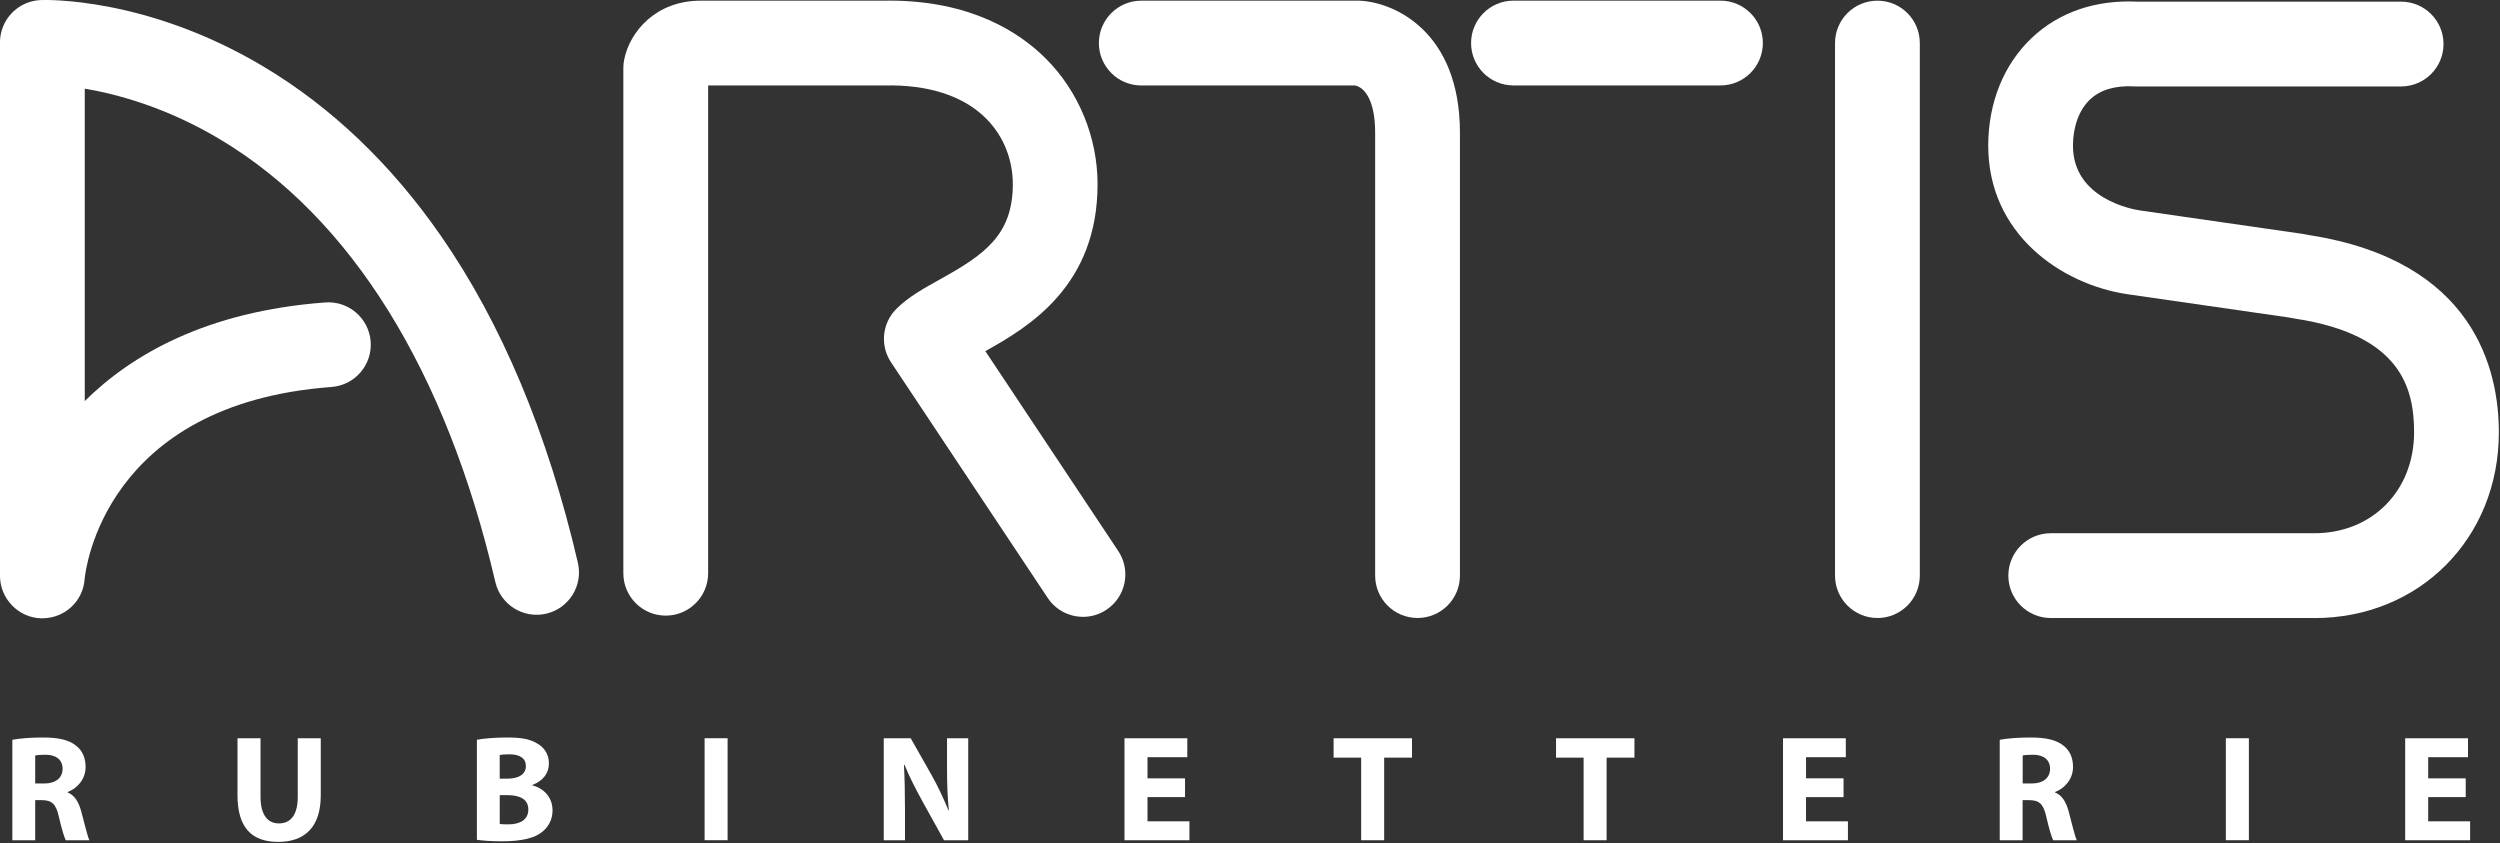 <svg width="848" height="286" viewBox="0 0 848 286" fill="none" xmlns="http://www.w3.org/2000/svg">
<rect x="0" y="0" width="848" height="286" fill="#333333" stroke="none"/>
<g clip-path="url(#clip0_4_2)">
<path d="M14.38 209.73C14.23 209.73 14.08 209.73 13.92 209.73C6.16 209.49 -0.01 203.02 -0.01 195.26V14.39C0 6.68 6.08 0.34 13.79 0.02C15.24 -0.04 49.68 -1.15 89.43 22.61C112.41 36.34 132.61 55.61 149.47 79.88C170.13 109.6 185.79 146.96 196.02 190.9C197.82 198.63 193.01 206.36 185.28 208.16C177.55 209.96 169.82 205.15 168.02 197.42C151.32 125.72 119.05 73.81 74.68 47.29C56.55 36.45 39.85 31.94 28.75 30.07V136.04C44.51 120.43 69.91 105.59 110.33 102.59C118.24 102 125.14 107.95 125.73 115.86C126.32 123.77 120.37 130.67 112.46 131.26C35.52 136.96 29.01 193.2 28.71 196.37C28.22 203.95 21.93 209.72 14.38 209.72V209.73Z" fill="white"/>
<path d="M367.37 209.229C362.72 209.229 358.15 206.979 355.38 202.809L302.24 122.899C298.45 117.199 299.2 109.609 304.05 104.769C308.11 100.709 313.35 97.809 318.89 94.729C333.79 86.469 343.55 79.769 343.55 62.469C343.55 47.179 332.81 29.349 302.62 28.969C302.38 28.979 302.14 28.989 301.89 28.989H240.2V194.439C240.2 202.379 233.76 208.819 225.82 208.819C217.88 208.819 211.44 202.379 211.44 194.439V23.049C211.44 22.099 211.53 21.159 211.72 20.229C213.65 10.599 222.58 0.229 237.64 0.229H300.78C301.06 0.209 301.34 0.209 301.62 0.209C329.33 0.209 345.84 10.939 354.8 19.939C365.92 31.089 372.29 46.599 372.29 62.479C372.29 96.899 349.1 110.829 334.23 119.109L379.31 186.899C383.71 193.509 381.91 202.439 375.3 206.829C372.85 208.459 370.09 209.239 367.35 209.239L367.37 209.229Z" fill="white"/>
<path d="M480.83 209.62C472.89 209.62 466.45 203.18 466.45 195.24V45.001C466.45 34.251 463.01 29.71 459.67 28.991H387.12C379.18 28.991 372.74 22.55 372.74 14.611C372.74 6.67 379.19 0.23 387.13 0.23H460.58C460.78 0.23 460.98 0.23 461.18 0.24C472.95 0.73 495.21 10.72 495.21 44.99V195.24C495.21 203.18 488.77 209.62 480.83 209.62Z" fill="white"/>
<path d="M583.58 28.981H513.37C505.43 28.981 498.99 22.541 498.99 14.601C498.99 6.661 505.43 0.221 513.37 0.221H583.58C591.52 0.221 597.96 6.661 597.96 14.601C597.96 22.541 591.52 28.981 583.58 28.981Z" fill="white"/>
<path d="M636.82 209.62C628.88 209.62 622.44 203.18 622.44 195.24V14.611C622.44 6.67 628.88 0.23 636.82 0.23C644.76 0.23 651.2 6.67 651.2 14.611V195.25C651.2 203.19 644.76 209.63 636.82 209.63V209.62Z" fill="white"/>
<path d="M4.19 250.93C6.71 250.46 10.4 250.16 14.61 250.16C19.74 250.16 23.34 250.93 25.8 252.93C27.91 254.57 29.04 256.99 29.04 260.17C29.04 264.53 25.91 267.57 22.93 268.64V268.79C25.34 269.77 26.68 272.02 27.55 275.21C28.63 279.17 29.66 283.68 30.32 285.01H22.31C21.8 284.04 20.92 281.22 19.95 276.95C18.98 272.59 17.49 271.45 14.25 271.41H11.94V285.01H4.19V250.93ZM11.94 265.76H15.02C18.92 265.76 21.23 263.81 21.23 260.78C21.23 257.75 19.07 256.01 15.48 256.01C13.58 256.01 12.5 256.11 11.94 256.27V265.77V265.76Z" fill="white"/>
<path d="M88.371 250.41V270.27C88.371 276.28 90.68 279.3 94.63 279.3C98.581 279.3 101.001 276.43 101.001 270.27V250.41H108.801V269.81C108.801 280.49 103.411 285.57 94.371 285.57C85.331 285.57 80.561 280.69 80.561 269.71V250.41H88.361H88.371Z" fill="white"/>
<path d="M161.76 250.93C163.81 250.51 167.92 250.16 171.87 250.16C176.64 250.16 179.57 250.62 182.08 252.11C184.49 253.39 186.19 255.75 186.19 258.94C186.19 262.13 184.39 264.79 180.54 266.28V266.38C184.49 267.41 187.42 270.43 187.42 274.9C187.42 278.08 185.98 280.55 183.83 282.24C181.31 284.24 177.11 285.37 170.23 285.37C166.38 285.37 163.5 285.11 161.76 284.86V250.93ZM169.51 264.12H172.08C176.24 264.12 178.39 262.43 178.39 259.86C178.39 257.29 176.39 255.86 172.84 255.86C171.1 255.86 170.12 255.96 169.5 256.12V264.13L169.51 264.12ZM169.51 279.47C170.28 279.62 171.2 279.62 172.54 279.62C176.08 279.62 179.21 278.24 179.21 274.59C179.21 270.94 176.08 269.72 172.18 269.72H169.51V279.47Z" fill="white"/>
<path d="M246.8 250.41V285H239V250.41H246.8Z" fill="white"/>
<path d="M299.771 285.01V250.42H308.911L316.101 263.1C318.151 266.74 320.161 271.06 321.751 274.96H321.851C321.391 270.39 321.231 265.72 321.231 260.49V250.43H328.421V285.02H320.211L312.821 271.68C310.771 267.93 308.461 263.51 306.821 259.46H306.611C306.871 264.08 306.971 268.96 306.971 274.6V285.02H299.781L299.771 285.01Z" fill="white"/>
<path d="M401.961 270.38H389.231V278.59H403.451V285.01H381.431V250.42H402.731V256.84H389.231V264.02H401.961V270.39V270.38Z" fill="white"/>
<path d="M461.7 256.99H452.36V250.42H478.95V256.99H469.51V285.01H461.71V256.99H461.7Z" fill="white"/>
<path d="M537.151 256.99H527.811V250.42H554.401V256.99H544.961V285.01H537.161V256.99H537.151Z" fill="white"/>
<path d="M625.32 270.38H612.6V278.59H626.82V285.01H604.8V250.42H626.1V256.84H612.61V264.02H625.33V270.39L625.32 270.38Z" fill="white"/>
<path d="M678.331 250.93C680.851 250.46 684.551 250.16 688.751 250.16C693.881 250.16 697.481 250.93 699.941 252.93C702.051 254.57 703.171 256.99 703.171 260.17C703.171 264.53 700.041 267.57 697.061 268.64V268.79C699.471 269.77 700.811 272.02 701.681 275.21C702.751 279.17 703.781 283.68 704.451 285.01H696.441C695.931 284.04 695.051 281.22 694.081 276.95C693.101 272.59 691.621 271.45 688.381 271.41H686.071V285.01H678.311V250.93H678.331ZM686.091 265.76H689.161C693.071 265.76 695.381 263.81 695.381 260.78C695.381 257.75 693.221 256.01 689.631 256.01C687.731 256.01 686.651 256.11 686.091 256.27V265.77V265.76Z" fill="white"/>
<path d="M762.82 250.41V285H755.01V250.41H762.82Z" fill="white"/>
<path d="M836.37 270.38H823.64V278.59H837.86V285.01H815.84V250.42H837.14V256.84H823.64V264.02H836.37V270.39V270.38Z" fill="white"/>
<path d="M785.04 209.63H695.61C687.67 209.63 681.23 203.19 681.23 195.25C681.23 187.31 687.67 180.87 695.61 180.87H785.04C804.64 180.87 818.86 166.47 818.86 146.62C818.86 131.58 814.3 113.62 778.76 108.12C778.64 108.1 778.52 108.08 778.4 108.06L776.17 107.66L721.57 99.79C698.81 96.361 674.41 79.15 674.41 49.431C674.41 34.88 679.64 21.901 689.14 12.89C698.35 4.16 710.71 -0.11 724.97 0.56H814.46C822.4 0.56 828.84 7 828.84 14.941C828.84 22.881 822.4 29.32 814.46 29.32H724.61C724.36 29.32 724.11 29.32 723.85 29.3C717.44 28.96 712.4 30.46 708.92 33.761C705.25 37.24 703.15 42.95 703.15 49.441C703.15 67.43 723.44 71.01 725.75 71.361L780.52 79.26C780.69 79.281 780.86 79.311 781.03 79.341L783.34 79.76C839.26 88.49 847.61 125.41 847.61 146.65C847.61 182.57 820.71 209.65 785.03 209.65L785.04 209.63Z" fill="white"/>
</g>
<defs>
<clipPath id="clip0_4_2">
<rect width="847.62" height="285.58" fill="white"/>
</clipPath>
</defs>
</svg>
